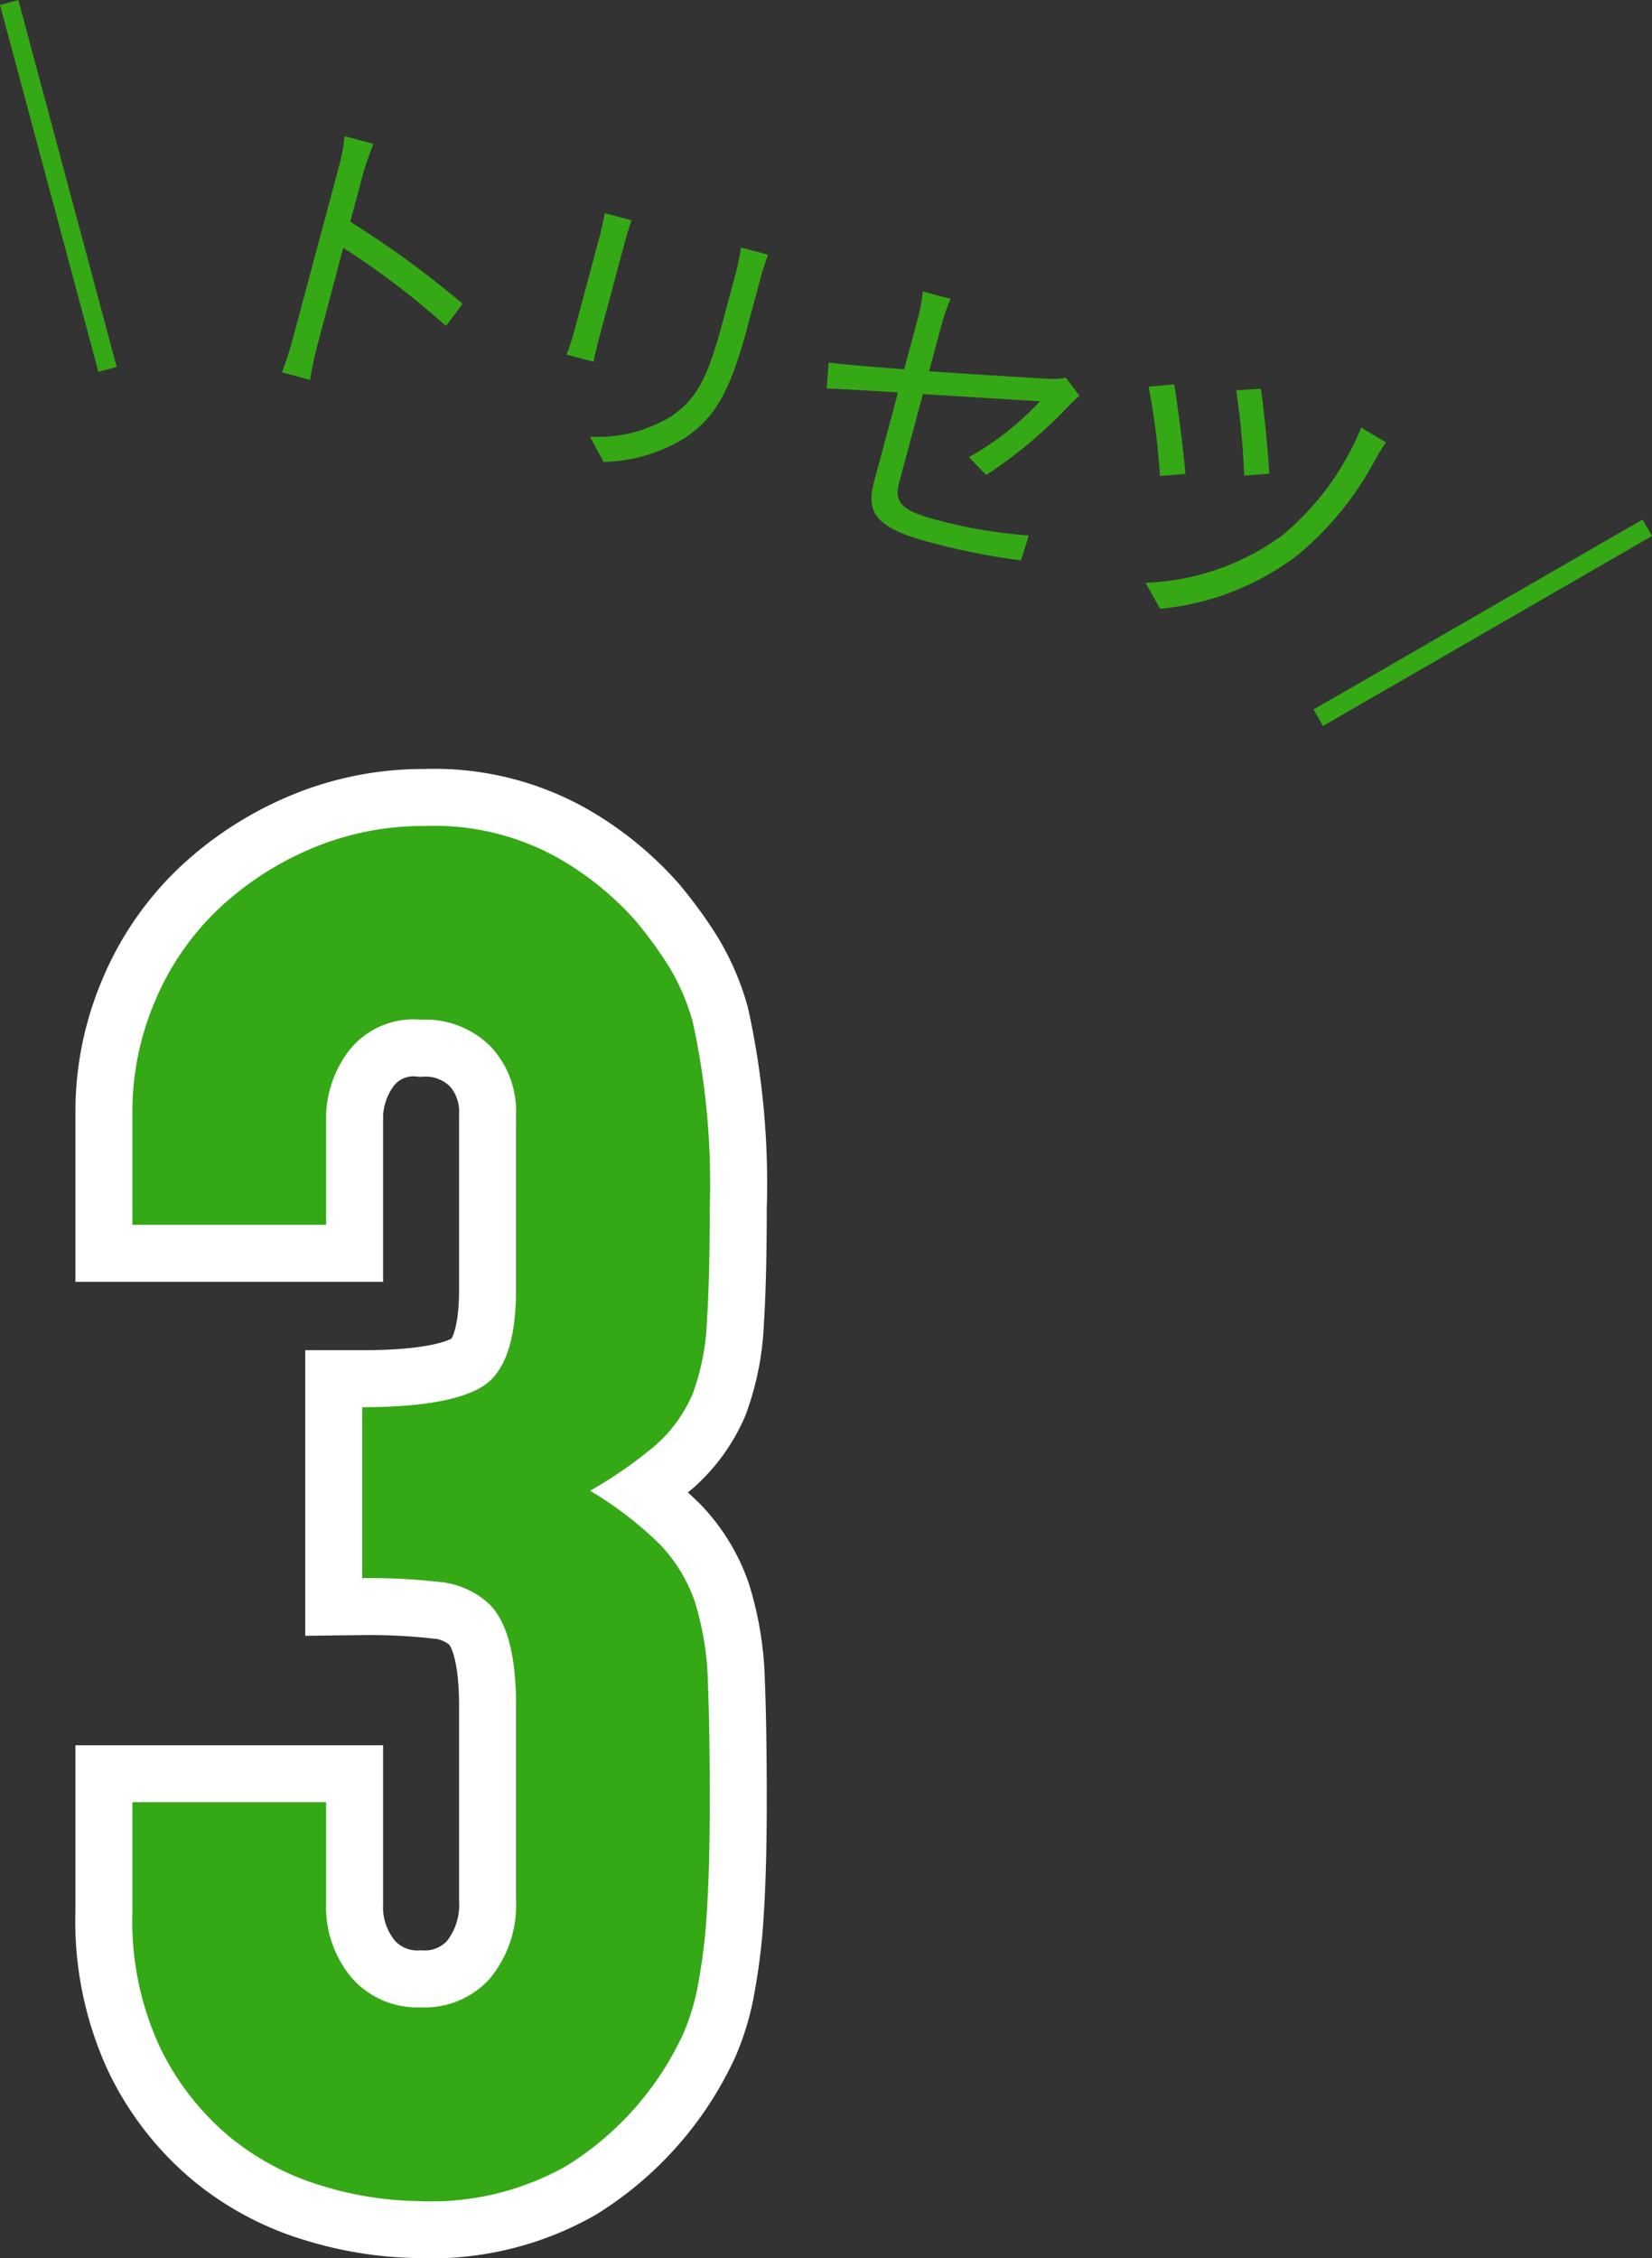 <svg xmlns="http://www.w3.org/2000/svg" width="86.981" height="118.889" viewBox="0 0 86.981 118.889">
  <rect x="0" y="0" width="86.981" height="118.889" fill="#333333" stroke="none"/>
  <g id="グループ_488" data-name="グループ 488" transform="translate(-286.429 -1061.711)">
    <path id="パス_430" data-name="パス 430" d="M15.5-41.2q4.6,0,6.35-1.1t1.75-5.1v-9.2a4.972,4.972,0,0,0-1.35-3.6,4.834,4.834,0,0,0-3.65-1.4,4.306,4.306,0,0,0-3.85,1.7,5.9,5.9,0,0,0-1.15,3.3v5.8H3.4v-5.9a14.822,14.822,0,0,1,1.2-5.9,14.345,14.345,0,0,1,3.3-4.8,16.4,16.4,0,0,1,4.9-3.2,15.069,15.069,0,0,1,6-1.2,13.325,13.325,0,0,1,6.95,1.65A16,16,0,0,1,29.9-66.8a21.852,21.852,0,0,1,1.75,2.4,11.68,11.68,0,0,1,1.25,2.9,39.875,39.875,0,0,1,.9,9.8q0,3.7-.15,6a12.552,12.552,0,0,1-.75,3.8,7.6,7.6,0,0,1-1.95,2.7,23.127,23.127,0,0,1-3.45,2.4A19.371,19.371,0,0,1,31.15-34,8.234,8.234,0,0,1,33-31a15.5,15.5,0,0,1,.7,4.25q.1,2.45.1,6.25,0,3.5-.15,5.8a29.845,29.845,0,0,1-.45,3.8,11.854,11.854,0,0,1-.8,2.7,16.459,16.459,0,0,1-1.3,2.3,16.157,16.157,0,0,1-4.85,4.65A14.418,14.418,0,0,1,18.5.6a17.977,17.977,0,0,1-5.1-.8A13.9,13.9,0,0,1,8.5-2.8,14.117,14.117,0,0,1,4.85-7.5,15.761,15.761,0,0,1,3.4-14.6v-5.8H13.6v5.3a5.8,5.8,0,0,0,1.35,3.95A4.593,4.593,0,0,0,18.6-9.6a4.593,4.593,0,0,0,3.65-1.55A6.1,6.1,0,0,0,23.6-15.3V-25.5q0-4.2-1.6-5.5a4.45,4.45,0,0,0-2.45-1,32.921,32.921,0,0,0-4.05-.2Z" transform="translate(290 1177)" fill="#35a816" stroke="#fff" stroke-width="6"/>
    <path id="パス_429" data-name="パス 429" d="M15.5-41.2q4.6,0,6.35-1.1t1.75-5.1v-9.2a4.972,4.972,0,0,0-1.35-3.6,4.834,4.834,0,0,0-3.65-1.4,4.306,4.306,0,0,0-3.85,1.7,5.9,5.9,0,0,0-1.15,3.3v5.8H3.4v-5.9a14.822,14.822,0,0,1,1.2-5.9,14.345,14.345,0,0,1,3.3-4.8,16.4,16.4,0,0,1,4.9-3.2,15.069,15.069,0,0,1,6-1.2,13.325,13.325,0,0,1,6.95,1.65A16,16,0,0,1,29.9-66.8a21.852,21.852,0,0,1,1.75,2.4,11.68,11.68,0,0,1,1.25,2.9,39.875,39.875,0,0,1,.9,9.8q0,3.7-.15,6a12.552,12.552,0,0,1-.75,3.8,7.6,7.6,0,0,1-1.95,2.7,23.127,23.127,0,0,1-3.45,2.4A19.371,19.371,0,0,1,31.15-34,8.234,8.234,0,0,1,33-31a15.5,15.5,0,0,1,.7,4.25q.1,2.45.1,6.25,0,3.5-.15,5.8a29.845,29.845,0,0,1-.45,3.8,11.854,11.854,0,0,1-.8,2.7,16.459,16.459,0,0,1-1.3,2.3,16.157,16.157,0,0,1-4.85,4.65A14.418,14.418,0,0,1,18.5.6a17.977,17.977,0,0,1-5.1-.8A13.9,13.9,0,0,1,8.5-2.8,14.117,14.117,0,0,1,4.85-7.5,15.761,15.761,0,0,1,3.4-14.6v-5.8H13.6v5.3a5.8,5.8,0,0,0,1.35,3.95A4.593,4.593,0,0,0,18.6-9.6a4.593,4.593,0,0,0,3.65-1.55A6.1,6.1,0,0,0,23.6-15.3V-25.5q0-4.2-1.6-5.5a4.45,4.45,0,0,0-2.45-1,32.921,32.921,0,0,0-4.05-.2Z" transform="translate(290 1177)" fill="#35a816"/>
    <path id="パス_428" data-name="パス 428" d="M13.552-5.472A52,52,0,0,0,6.72-8.112V-10.72c0-.48.064-1.168.112-1.664H5.264a10.1,10.1,0,0,1,.128,1.664v9.312A17.52,17.52,0,0,1,5.3.48H6.832a18.888,18.888,0,0,1-.1-1.888L6.72-6.688a41.947,41.947,0,0,1,6.288,2.576Zm5.984-6.544c.032.3.064.864.064,1.152v5.328c0,.48-.048.992-.064,1.232h1.472c-.032-.288-.048-.816-.048-1.216v-5.344c0-.384.016-.848.048-1.152Zm7.408-.112c.032.384.08.848.08,1.376v2.528c0,3.024-.192,4.32-1.344,5.648A7.382,7.382,0,0,1,21.84-.448l1.04,1.1A8.546,8.546,0,0,0,26.688-1.68c1.152-1.376,1.664-2.64,1.664-6.48v-2.592c0-.528.032-.992.064-1.376ZM42.512-3.9A24.237,24.237,0,0,0,45.776-8.56a7.456,7.456,0,0,1,.4-.64l-.944-.736a3.24,3.24,0,0,1-.848.288c-.672.144-3.472.72-6.192,1.248v-2.5a9.121,9.121,0,0,1,.112-1.472h-1.52A8.985,8.985,0,0,1,36.9-10.9V-8.16c-1.7.32-3.216.592-3.936.688l.256,1.344c.64-.144,2.064-.448,3.68-.768v4.832c0,1.584.544,2.352,3.52,2.352a36.8,36.8,0,0,0,5.024-.32L45.5-1.408a25.7,25.7,0,0,1-4.992.464c-1.92,0-2.32-.352-2.32-1.456V-7.152c2.832-.576,5.776-1.168,6.048-1.232a15.065,15.065,0,0,1-2.848,3.808ZM55.3-12.032l-1.232.416a41.585,41.585,0,0,1,1.568,4.224l1.248-.432C56.608-8.72,55.648-11.264,55.3-12.032Zm5.632.608a14.451,14.451,0,0,1-2.56,6.576A12.954,12.954,0,0,1,52.08-.592l1.1,1.12A14.046,14.046,0,0,0,59.456-4.1a16.762,16.762,0,0,0,2.656-6,7.449,7.449,0,0,1,.288-.912Zm-10.1.352-1.264.464A39.518,39.518,0,0,1,51.36-6.224l1.264-.448C52.256-7.728,51.248-10.176,50.832-11.072Z" transform="matrix(0.966, 0.259, -0.259, 0.966, 296.279, 1079.479)" fill="#35a816"/>
    <line id="線_1" data-name="線 1" y2="20" transform="matrix(0.966, -0.259, 0.259, 0.966, 286.912, 1061.841)" fill="none" stroke="#35a816" stroke-width="1"/>
    <line id="線_2" data-name="線 2" y2="20" transform="translate(373.16 1089.5) rotate(60)" fill="none" stroke="#35a816" stroke-width="1"/>
  </g>
</svg>

